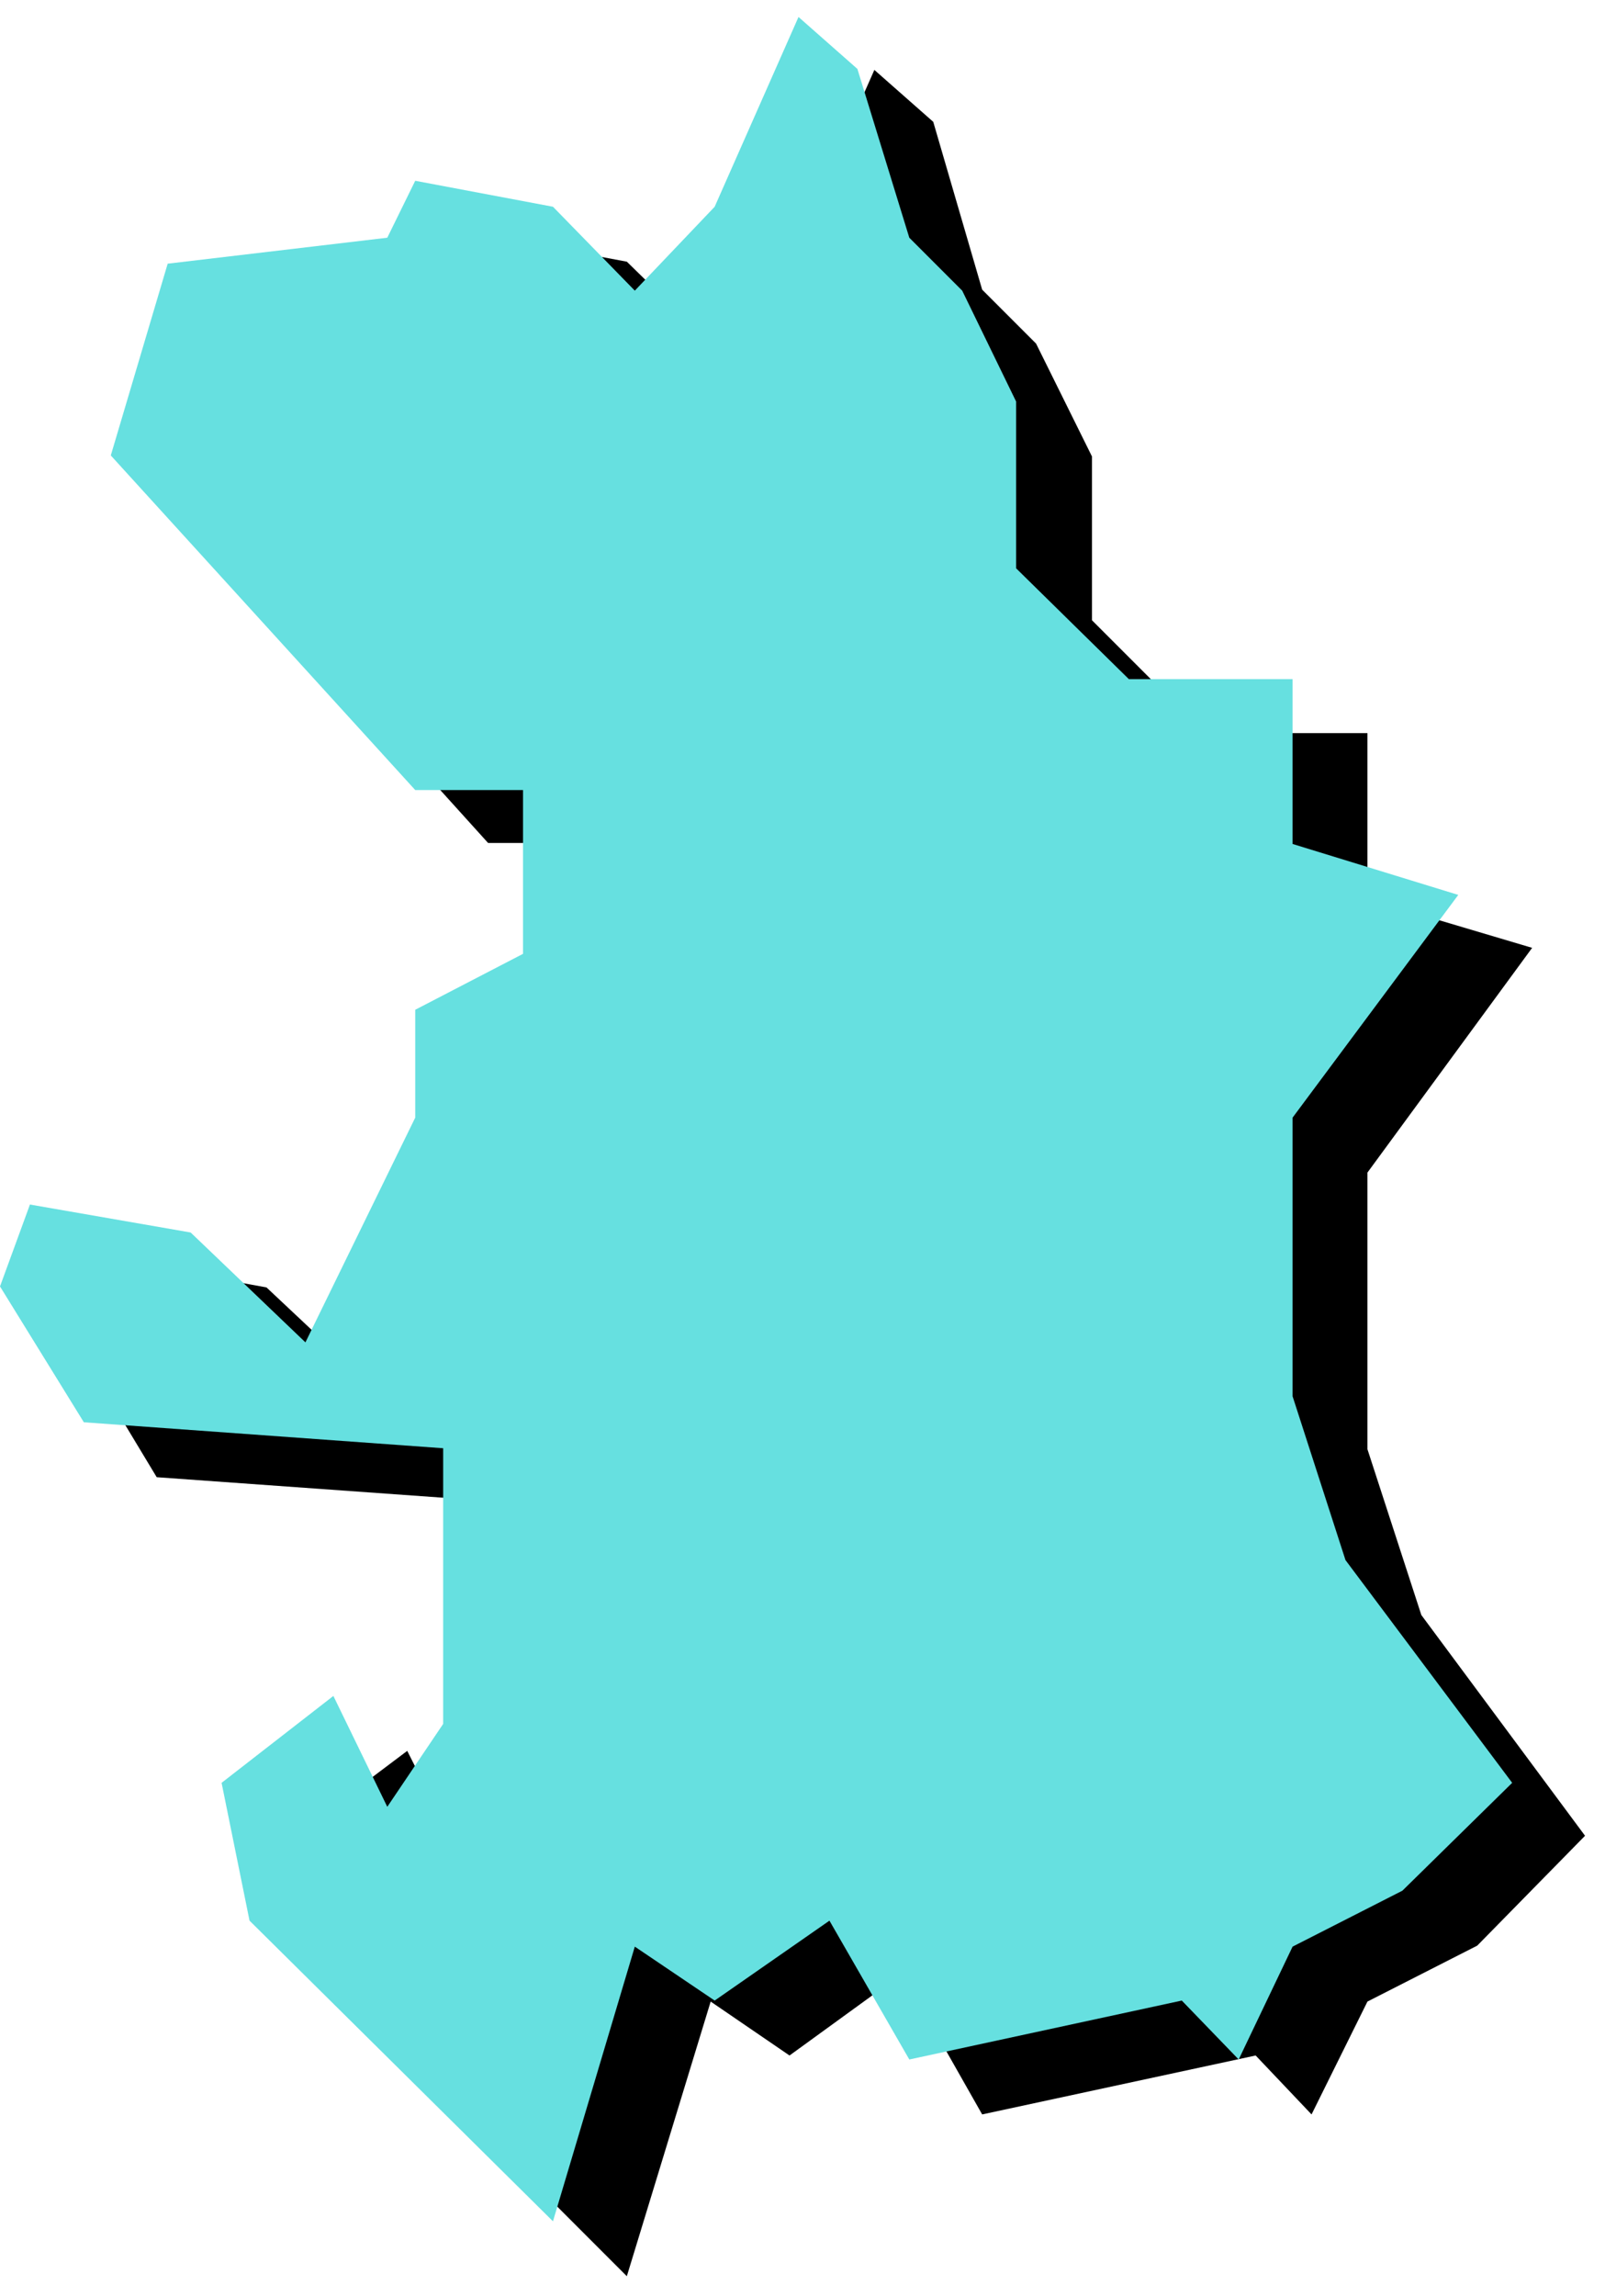 <svg xmlns="http://www.w3.org/2000/svg" fill-rule="evenodd" height="364.198" preserveAspectRatio="none" stroke-linecap="round" viewBox="0 0 1608 2299" width="254.733"><style>.pen1{stroke:none}</style><path class="pen1" style="fill:#000" d="m876 70-85 192-79 82-84-82-139-26-25 54-223 26-53 195 301 333h111v164l-111 56v110l-107 223-115-108-164-30-28 84 82 136 363 26v274l-56 85-56-111-113 85 30 138 303 303 84-275 79 54 113-82 80 141 274-59 56 59 56-113 110-56 108-110-164-221-54-166v-277l165-225-165-49V734h-163l-113-113V457l-56-113-54-54-49-168-59-52z"/><path class="pen1" style="fill:#66e0e0" d="m800 17-84 190-80 84-82-84-138-26-28 57-220 26-57 192 305 335h108v164l-108 56v108l-110 225-115-110-161-28-30 82 84 136 360 26v276l-56 83-54-111-112 87 28 138 304 301 82-275 80 54 115-80 80 139 273-59 57 59 54-113 110-56 110-108-167-223-53-164v-279l166-223-166-51V680h-164l-113-111V402l-54-111-53-53-52-169-59-52z"/></svg>
